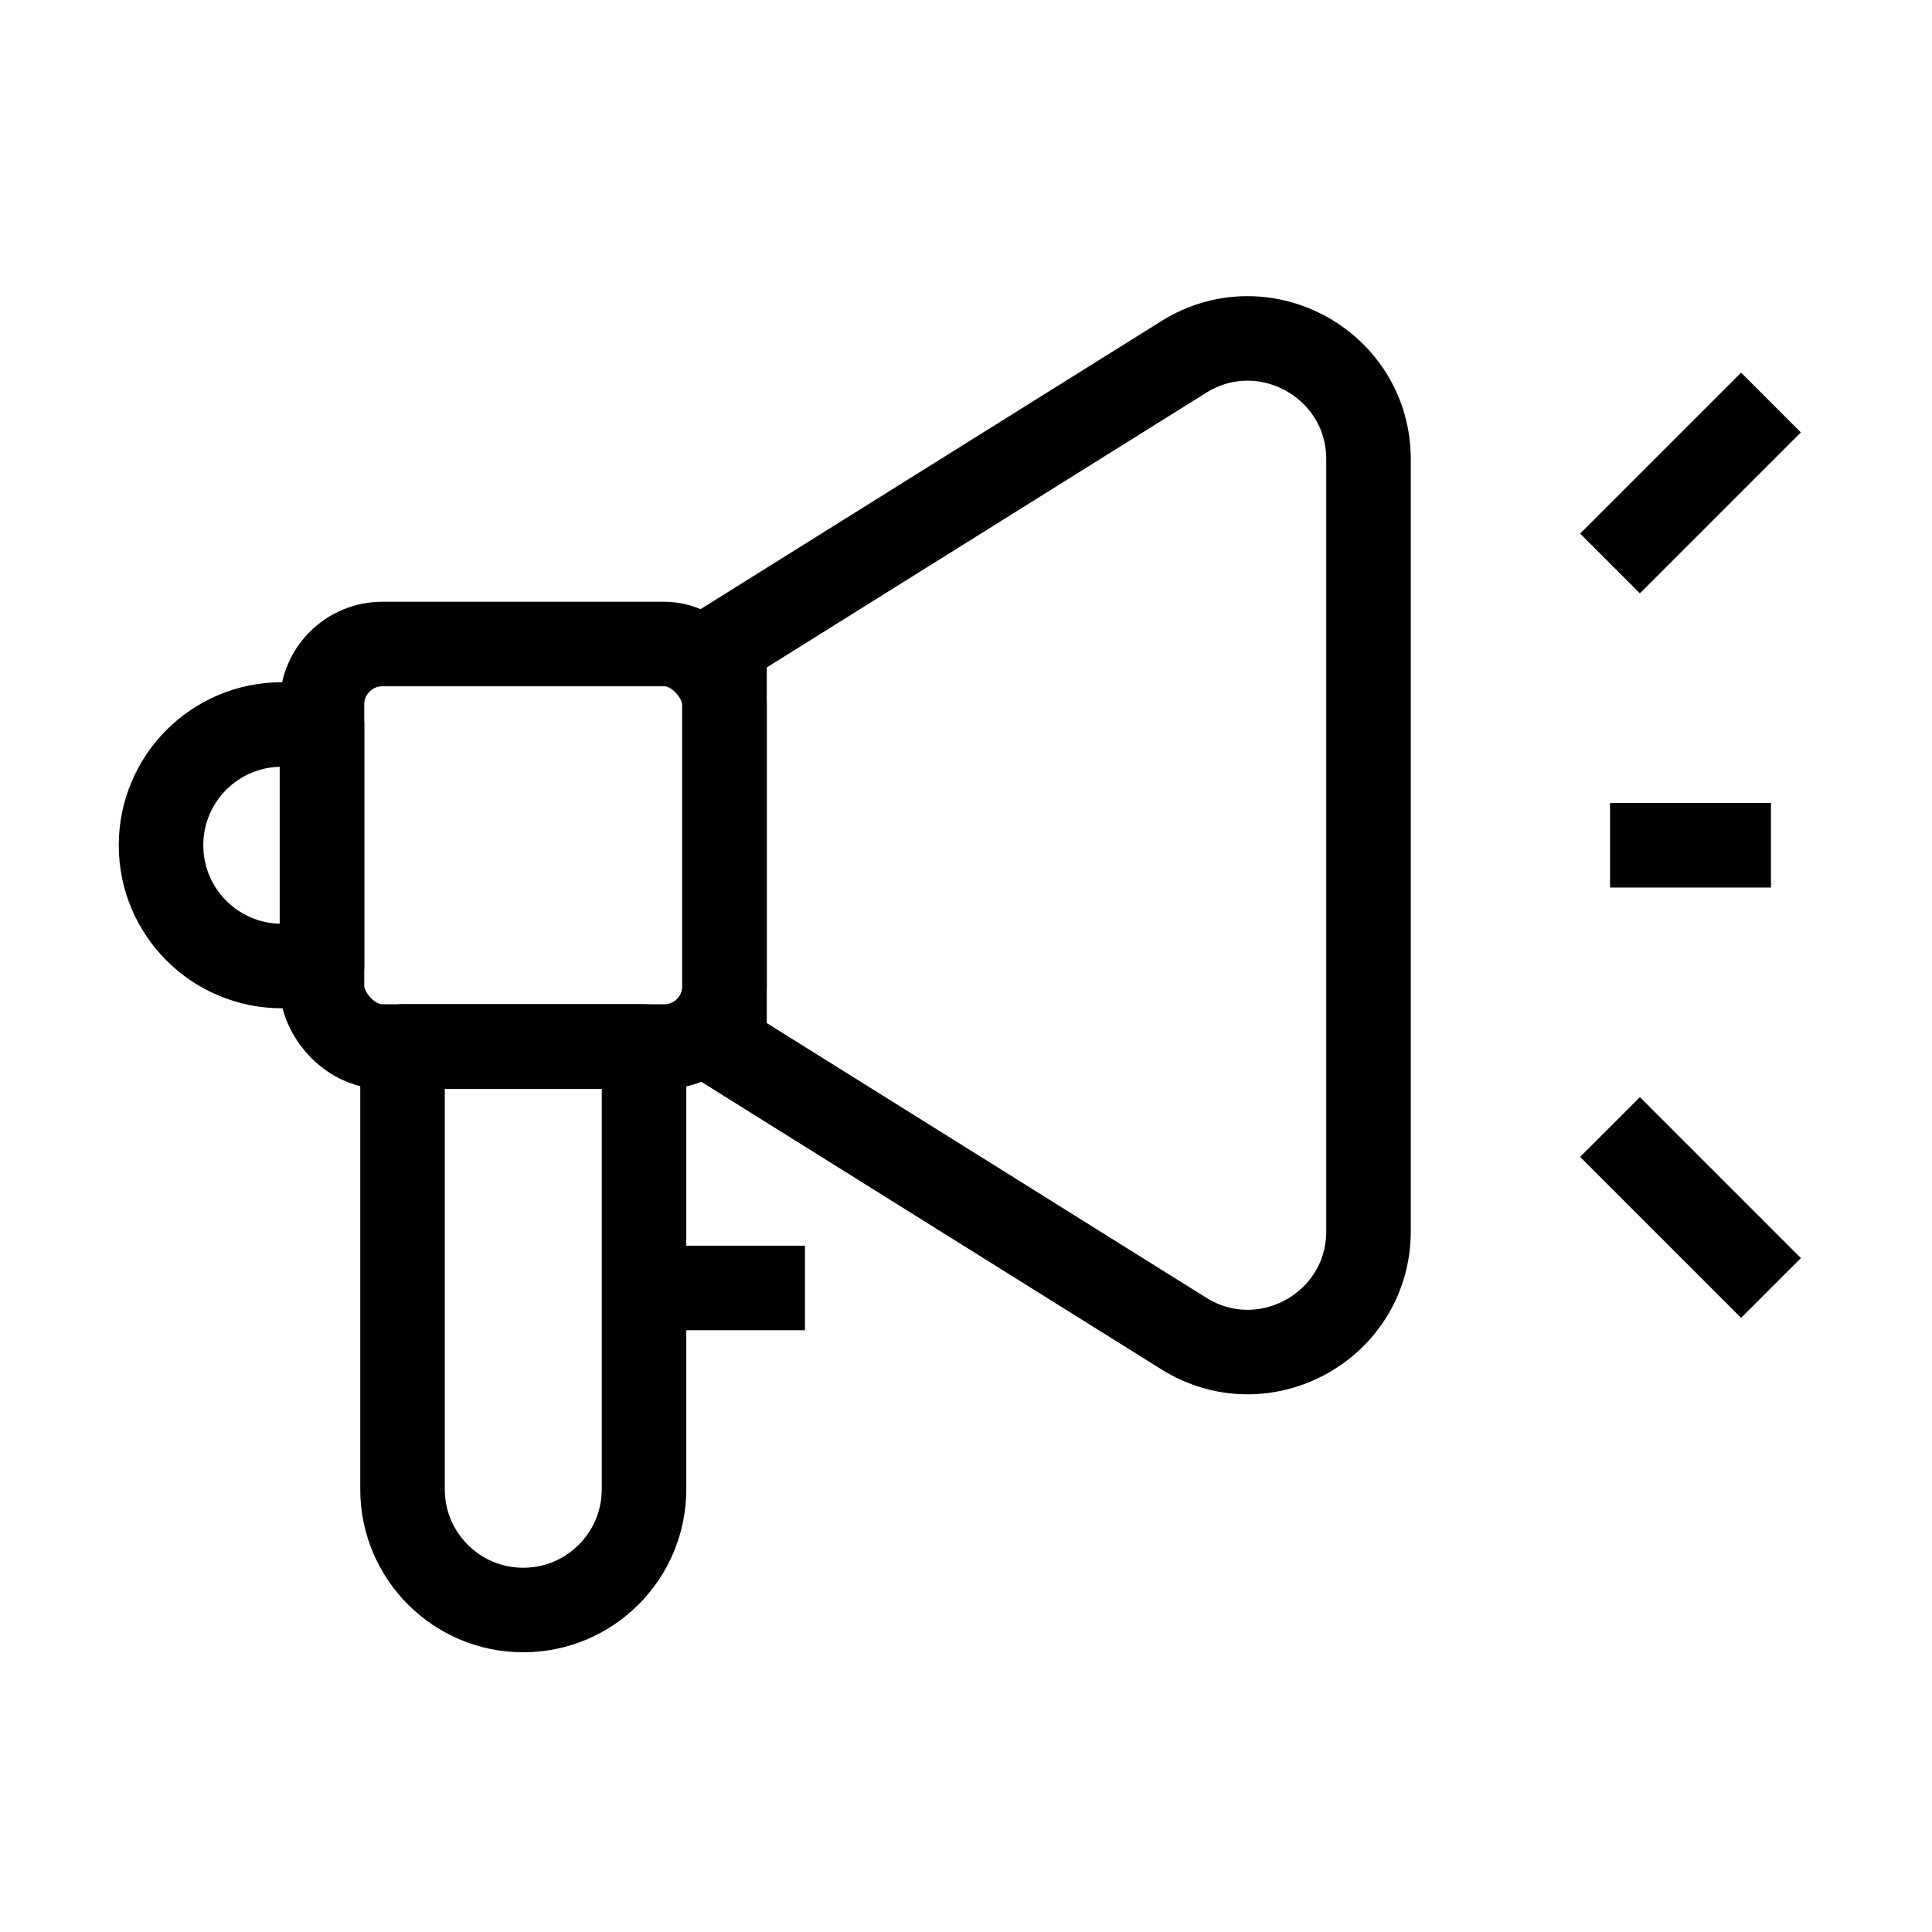 <svg width="32" height="32" viewBox="0 0 32 32" fill="none" xmlns="http://www.w3.org/2000/svg">
<path d="M6.667 17.333H10.667V24.667C10.667 25.771 9.771 26.667 8.667 26.667V26.667C7.562 26.667 6.667 25.771 6.667 24.667V17.333Z" stroke="black" stroke-width="1.4" stroke-linejoin="round"/>
<rect x="5.333" y="10.667" width="6.667" height="6.667" rx="1" stroke="black" stroke-width="1.4" stroke-linejoin="round"/>
<path d="M2.667 14C2.667 12.895 3.562 12 4.667 12H5.333V16H4.667C3.562 16 2.667 15.105 2.667 14V14Z" stroke="black" stroke-width="1.4" stroke-linejoin="round"/>
<path d="M19.607 5.912L12 10.667V17.333L19.607 22.087C20.939 22.92 22.667 21.962 22.667 20.392V7.609C22.667 6.038 20.939 5.08 19.607 5.912Z" stroke="black" stroke-width="1.4" stroke-linejoin="round"/>
<path d="M10.667 21.333H13.333" stroke="black" stroke-width="1.4" stroke-linejoin="round"/>
<path d="M29.333 14H26.667" stroke="black" stroke-width="1.4" stroke-linejoin="round"/>
<path d="M26.667 9.333L29.333 6.667" stroke="black" stroke-width="1.4" stroke-linejoin="round"/>
<path d="M26.667 18.667L29.333 21.333" stroke="black" stroke-width="1.4" stroke-linejoin="round"/>
</svg>
